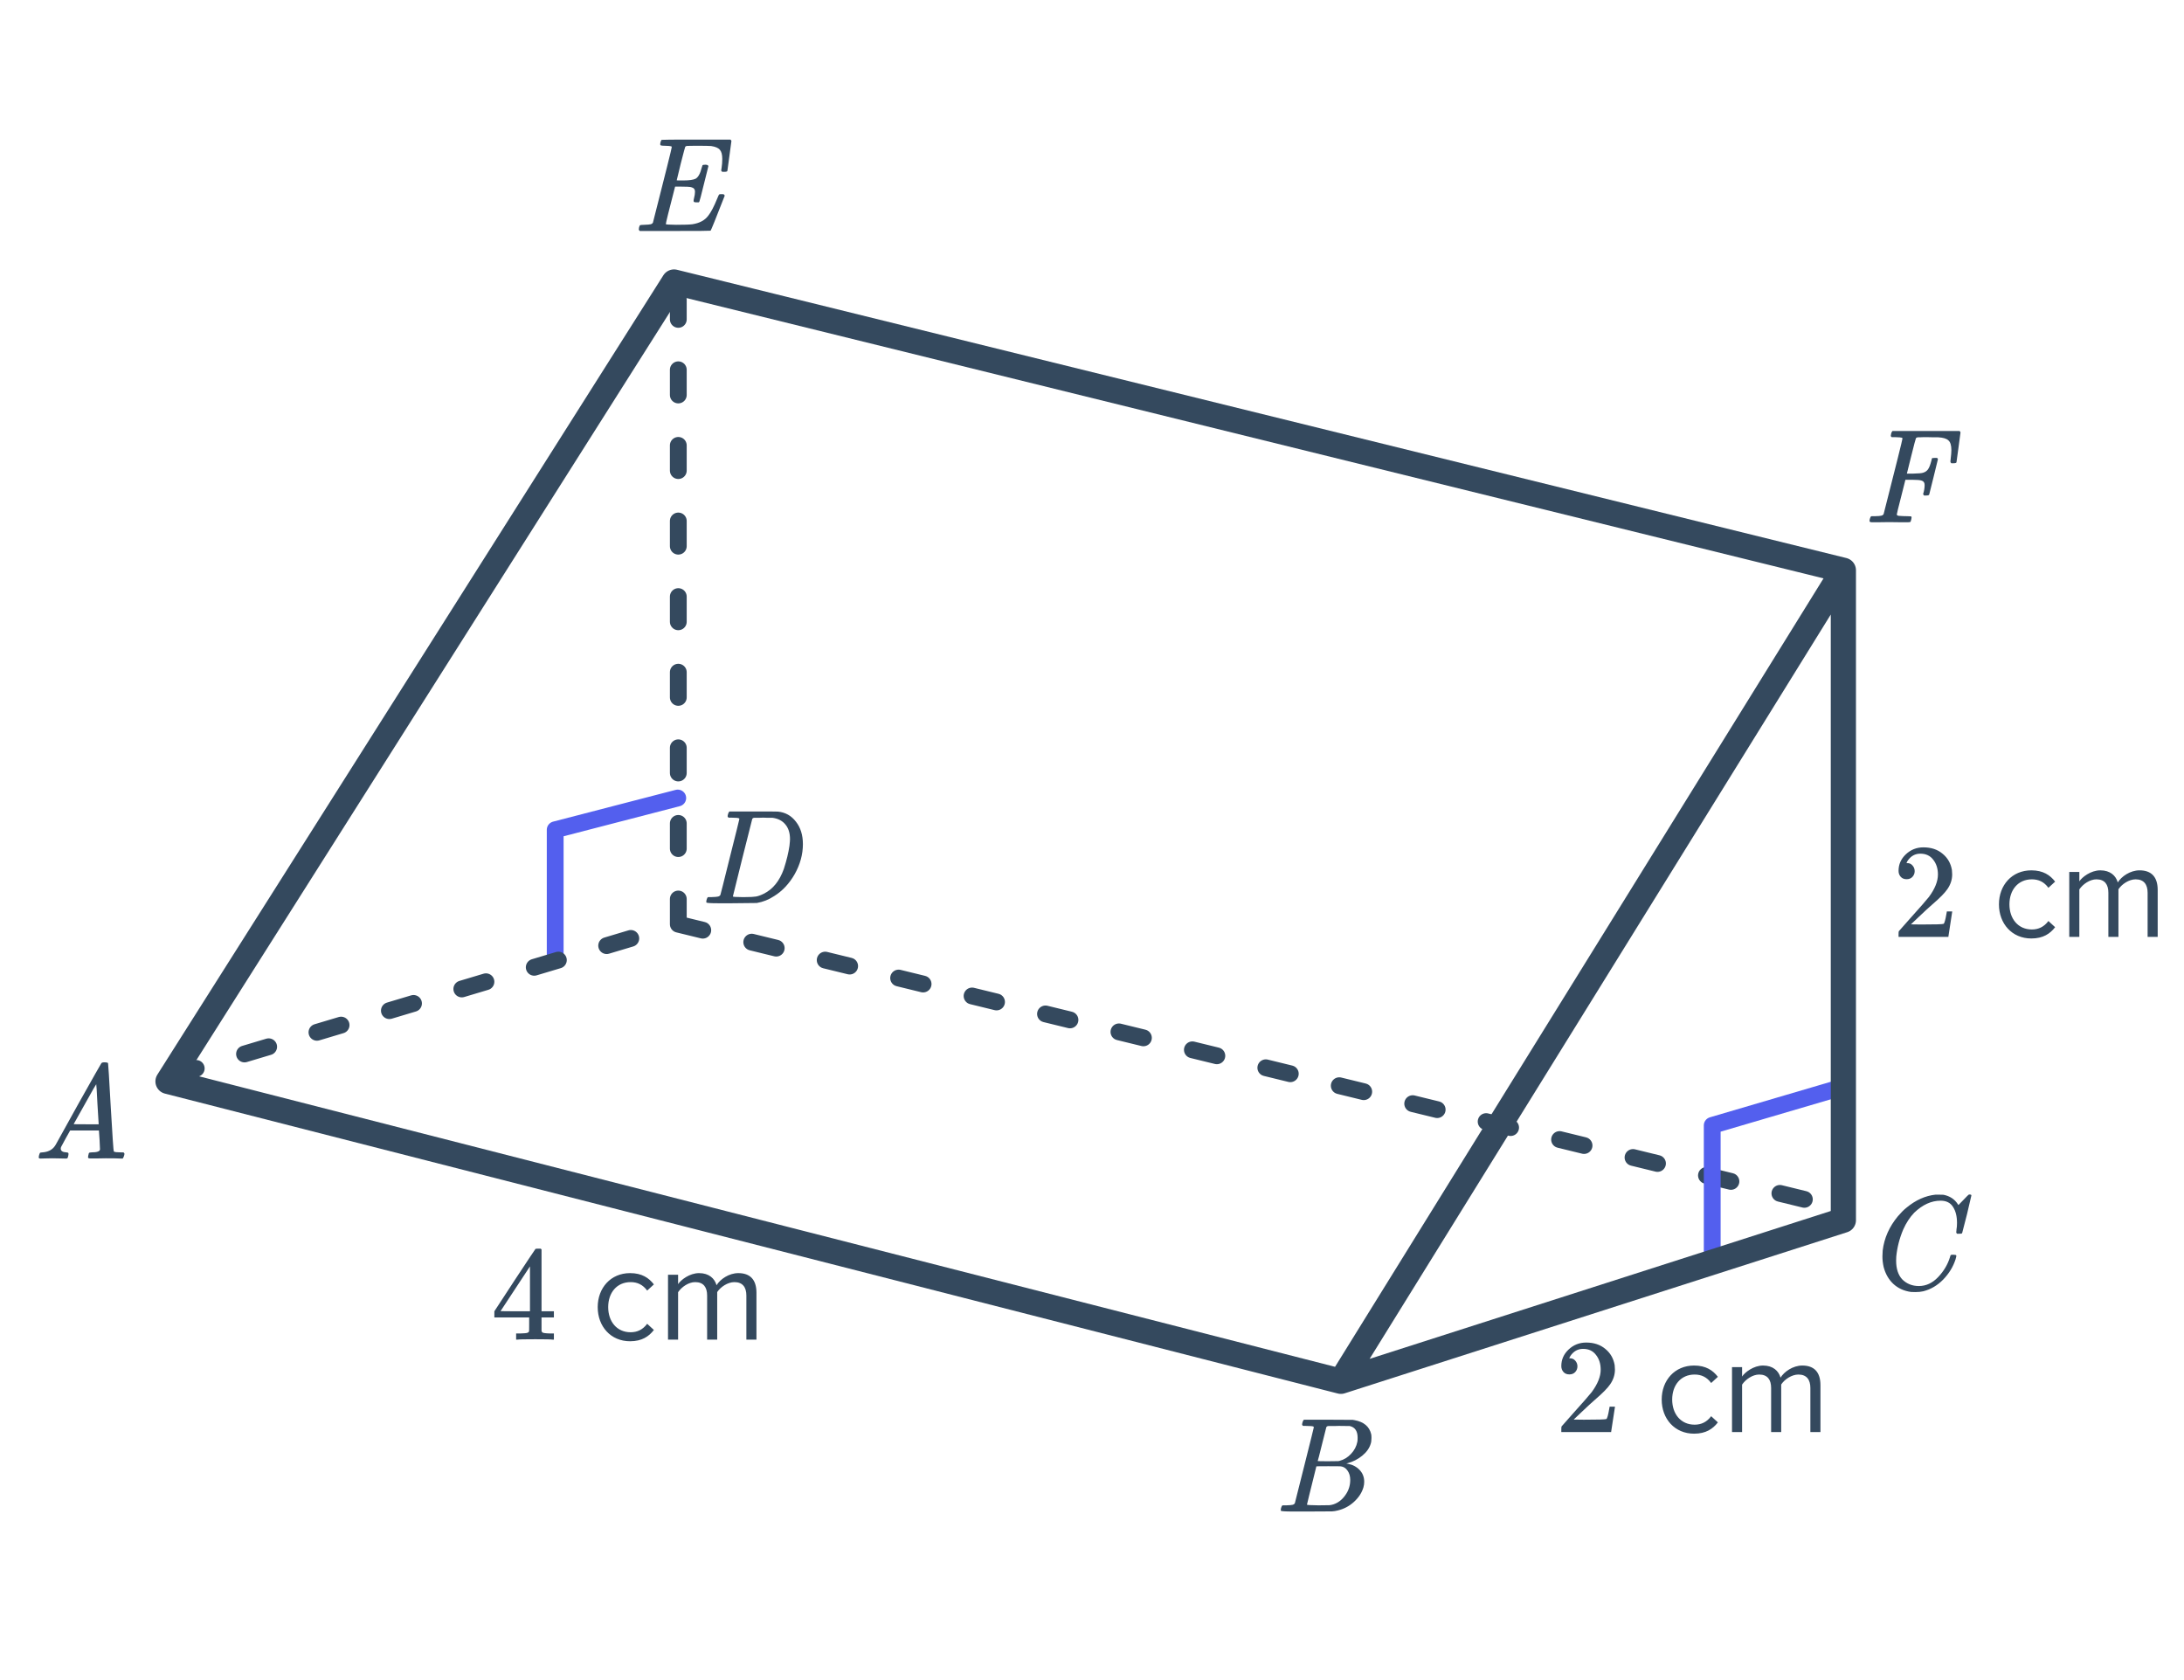 <svg width="260" height="200" viewBox="0 0 260 200" fill="none" xmlns="http://www.w3.org/2000/svg">
<path d="M80.685 94.998L66.095 98.779V113.904" stroke="#535FEE" stroke-width="2" stroke-linecap="round" stroke-linejoin="round"/>
<path d="M20.487 128.048L80.75 110.02M80.75 110.02V35.687M80.75 110.02L218.566 143.693" stroke="#34495E" stroke-width="2" stroke-linecap="round" stroke-dasharray="3 6"/>
<path d="M203.836 133.97L219.449 129.38V144.993L203.836 150.131V133.97Z" stroke="#535FEE" stroke-width="2" stroke-linecap="round" stroke-linejoin="round"/>
<path d="M219.449 67.887L80.24 33.572L20.001 128.731L159.63 164.434M219.449 67.887V145.255L159.63 164.434M219.449 67.887L159.63 164.434" stroke="#34495E" stroke-width="3" stroke-linecap="round" stroke-linejoin="round"/>
<path d="M65.796 159.475C65.647 159.443 64.959 159.427 63.732 159.427C62.452 159.427 61.737 159.443 61.588 159.475H61.444V158.739H61.94C62.399 158.728 62.681 158.701 62.788 158.659C62.873 158.637 62.938 158.584 62.98 158.499C62.991 158.477 62.996 158.189 62.996 157.635V156.835H58.852V156.099L61.268 152.403C62.9 149.928 63.727 148.685 63.748 148.675C63.77 148.653 63.882 148.643 64.084 148.643H64.372L64.468 148.739V156.099H65.94V156.835H64.468V157.651C64.468 158.088 64.468 158.344 64.468 158.419C64.479 158.493 64.511 158.557 64.564 158.611C64.65 158.685 64.954 158.728 65.476 158.739H65.94V159.475H65.796ZM63.092 156.099V150.755L59.588 156.083L61.332 156.099H63.092ZM75.012 159.667C76.42 159.667 77.252 159.091 77.844 158.323L77.044 157.587C76.532 158.275 75.876 158.595 75.076 158.595C73.428 158.595 72.404 157.315 72.404 155.603C72.404 153.891 73.428 152.627 75.076 152.627C75.876 152.627 76.532 152.931 77.044 153.635L77.844 152.899C77.252 152.131 76.42 151.555 75.012 151.555C72.708 151.555 71.156 153.315 71.156 155.603C71.156 157.907 72.708 159.667 75.012 159.667ZM90.054 159.475V153.891C90.054 152.339 89.302 151.555 87.894 151.555C86.774 151.555 85.734 152.291 85.302 152.995C85.078 152.195 84.406 151.555 83.222 151.555C82.086 151.555 81.046 152.371 80.726 152.867V151.747H79.526V159.475H80.726V153.827C81.142 153.203 81.974 152.627 82.758 152.627C83.766 152.627 84.182 153.251 84.182 154.227V159.475H85.382V153.811C85.782 153.203 86.63 152.627 87.43 152.627C88.422 152.627 88.854 153.251 88.854 154.227V159.475H90.054Z" fill="#34495E"/>
<path d="M186.83 163.613C186.532 163.613 186.297 163.517 186.126 163.325C185.956 163.133 185.87 162.898 185.87 162.621C185.87 161.853 186.158 161.197 186.734 160.653C187.321 160.098 188.02 159.821 188.83 159.821C189.748 159.821 190.505 160.071 191.102 160.573C191.71 161.063 192.084 161.709 192.222 162.509C192.244 162.701 192.254 162.877 192.254 163.037C192.254 163.655 192.068 164.237 191.694 164.781C191.396 165.229 190.793 165.842 189.886 166.621C189.502 166.951 188.969 167.442 188.286 168.093L187.342 168.989L188.558 169.005C190.233 169.005 191.124 168.978 191.23 168.925C191.273 168.914 191.326 168.802 191.39 168.589C191.433 168.471 191.508 168.109 191.614 167.501V167.453H192.254V167.501L191.806 170.429V170.477H185.87V170.173C185.87 169.959 185.881 169.837 185.902 169.805C185.913 169.794 186.361 169.287 187.246 168.285C188.409 166.994 189.156 166.141 189.486 165.725C190.201 164.754 190.558 163.863 190.558 163.053C190.558 162.349 190.372 161.762 189.998 161.293C189.636 160.813 189.124 160.573 188.462 160.573C187.844 160.573 187.342 160.85 186.958 161.405C186.937 161.447 186.905 161.506 186.862 161.581C186.83 161.634 186.814 161.666 186.814 161.677C186.814 161.687 186.841 161.693 186.894 161.693C187.161 161.693 187.374 161.789 187.534 161.981C187.705 162.173 187.79 162.397 187.79 162.653C187.79 162.919 187.7 163.149 187.518 163.341C187.348 163.522 187.118 163.613 186.83 163.613ZM201.678 170.669C203.086 170.669 203.918 170.093 204.51 169.325L203.71 168.589C203.198 169.277 202.542 169.597 201.742 169.597C200.094 169.597 199.07 168.317 199.07 166.605C199.07 164.893 200.094 163.629 201.742 163.629C202.542 163.629 203.198 163.933 203.71 164.637L204.51 163.901C203.918 163.133 203.086 162.557 201.678 162.557C199.374 162.557 197.822 164.317 197.822 166.605C197.822 168.909 199.374 170.669 201.678 170.669ZM216.72 170.477V164.893C216.72 163.341 215.968 162.557 214.56 162.557C213.44 162.557 212.4 163.293 211.968 163.997C211.744 163.197 211.072 162.557 209.888 162.557C208.752 162.557 207.712 163.373 207.392 163.869V162.749H206.192V170.477H207.392V164.829C207.808 164.205 208.64 163.629 209.424 163.629C210.432 163.629 210.848 164.253 210.848 165.229V170.477H212.048V164.813C212.448 164.205 213.296 163.629 214.096 163.629C215.088 163.629 215.52 164.253 215.52 165.229V170.477H216.72Z" fill="#34495E"/>
<path d="M226.978 104.663C226.679 104.663 226.445 104.567 226.274 104.375C226.103 104.183 226.018 103.949 226.018 103.671C226.018 102.903 226.306 102.247 226.882 101.703C227.469 101.149 228.167 100.871 228.978 100.871C229.895 100.871 230.653 101.122 231.25 101.623C231.858 102.114 232.231 102.759 232.37 103.559C232.391 103.751 232.402 103.927 232.402 104.087C232.402 104.706 232.215 105.287 231.842 105.831C231.543 106.279 230.941 106.893 230.034 107.671C229.65 108.002 229.117 108.493 228.434 109.143L227.49 110.039L228.706 110.055C230.381 110.055 231.271 110.029 231.378 109.975C231.421 109.965 231.474 109.853 231.538 109.639C231.581 109.522 231.655 109.159 231.762 108.551V108.503H232.402V108.551L231.954 111.479V111.527H226.018V111.223C226.018 111.01 226.029 110.887 226.05 110.855C226.061 110.845 226.509 110.338 227.394 109.335C228.557 108.045 229.303 107.191 229.634 106.775C230.349 105.805 230.706 104.914 230.706 104.103C230.706 103.399 230.519 102.813 230.146 102.343C229.783 101.863 229.271 101.623 228.61 101.623C227.991 101.623 227.49 101.901 227.106 102.455C227.085 102.498 227.053 102.557 227.01 102.631C226.978 102.685 226.962 102.717 226.962 102.727C226.962 102.738 226.989 102.743 227.042 102.743C227.309 102.743 227.522 102.839 227.682 103.031C227.853 103.223 227.938 103.447 227.938 103.703C227.938 103.97 227.847 104.199 227.666 104.391C227.495 104.573 227.266 104.663 226.978 104.663ZM241.826 111.719C243.234 111.719 244.066 111.143 244.658 110.375L243.858 109.639C243.346 110.327 242.69 110.647 241.89 110.647C240.242 110.647 239.218 109.367 239.218 107.655C239.218 105.943 240.242 104.679 241.89 104.679C242.69 104.679 243.346 104.983 243.858 105.687L244.658 104.951C244.066 104.183 243.234 103.607 241.826 103.607C239.522 103.607 237.97 105.367 237.97 107.655C237.97 109.959 239.522 111.719 241.826 111.719ZM256.868 111.527V105.943C256.868 104.391 256.116 103.607 254.708 103.607C253.588 103.607 252.548 104.343 252.116 105.047C251.892 104.247 251.22 103.607 250.036 103.607C248.9 103.607 247.86 104.423 247.54 104.919V103.799H246.34V111.527H247.54V105.879C247.956 105.255 248.788 104.679 249.572 104.679C250.58 104.679 250.996 105.303 250.996 106.279V111.527H252.196V105.863C252.596 105.255 253.444 104.679 254.244 104.679C255.236 104.679 255.668 105.303 255.668 106.279V111.527H256.868Z" fill="#34495E"/>
<path d="M7.104 137.902C6.763 137.891 6.47 137.886 6.224 137.886C5.979 137.886 5.707 137.891 5.408 137.902C5.12 137.913 4.923 137.918 4.816 137.918C4.678 137.918 4.608 137.865 4.608 137.758C4.608 137.726 4.624 137.641 4.656 137.502C4.699 137.363 4.726 137.289 4.736 137.278C4.758 137.214 4.859 137.182 5.04 137.182C5.712 137.139 6.208 136.889 6.528 136.43C6.592 136.323 6.63 136.265 6.64 136.254C6.64 136.233 7.536 134.617 9.328 131.406C11.131 128.195 12.043 126.585 12.064 126.574C12.086 126.542 12.123 126.515 12.176 126.494C12.208 126.473 12.315 126.462 12.496 126.462C12.678 126.462 12.8 126.494 12.864 126.558C12.886 126.579 12.992 128.318 13.184 131.774C13.387 135.294 13.51 137.065 13.552 137.086H13.568C13.654 137.15 13.942 137.182 14.432 137.182H14.704C14.779 137.257 14.816 137.31 14.816 137.342C14.816 137.427 14.79 137.539 14.736 137.678C14.683 137.806 14.64 137.886 14.608 137.918H14.4C14.07 137.897 13.467 137.886 12.592 137.886C12.379 137.886 12.064 137.891 11.648 137.902C11.232 137.902 10.928 137.902 10.736 137.902C10.566 137.902 10.48 137.859 10.48 137.774C10.48 137.742 10.491 137.662 10.512 137.534C10.523 137.502 10.534 137.465 10.544 137.422C10.555 137.369 10.56 137.337 10.56 137.326C10.571 137.305 10.582 137.283 10.592 137.262C10.614 137.23 10.635 137.214 10.656 137.214C10.678 137.203 10.704 137.198 10.736 137.198C10.779 137.187 10.827 137.182 10.88 137.182C11.563 137.182 11.904 137.059 11.904 136.814C11.904 136.761 11.888 136.403 11.856 135.742L11.776 134.574H8.352L7.84 135.486C7.478 136.137 7.296 136.473 7.296 136.494C7.254 136.569 7.232 136.649 7.232 136.734C7.232 137.011 7.456 137.161 7.904 137.182C8.032 137.182 8.112 137.214 8.144 137.278C8.166 137.31 8.16 137.411 8.128 137.582C8.096 137.731 8.064 137.827 8.032 137.87C8 137.902 7.931 137.918 7.824 137.918C7.686 137.918 7.446 137.913 7.104 137.902ZM11.744 133.758C11.734 133.726 11.686 132.942 11.6 131.406C11.526 129.87 11.478 129.091 11.456 129.07L11.136 129.598C10.923 129.961 10.582 130.569 10.112 131.422L8.768 133.822C8.768 133.833 9.264 133.838 10.256 133.838H11.744V133.758Z" fill="#34495E"/>
<path d="M155.062 169.311C155.105 169.172 155.158 169.071 155.222 169.007H158.134L161.046 169.023L161.238 169.055C162.358 169.257 163.025 169.817 163.238 170.735C163.259 170.82 163.27 170.969 163.27 171.183C163.27 171.481 163.238 171.716 163.174 171.887C163.014 172.409 162.678 172.879 162.166 173.295C161.654 173.711 161.083 174.004 160.454 174.175L160.278 174.223L160.454 174.255C161.009 174.351 161.473 174.591 161.846 174.975C162.219 175.359 162.406 175.833 162.406 176.399C162.406 176.623 162.374 176.847 162.31 177.071C162.118 177.711 161.739 178.287 161.174 178.799C160.619 179.3 159.985 179.636 159.27 179.807C159.025 179.871 158.795 179.908 158.582 179.919C158.369 179.919 157.393 179.924 155.654 179.935H154.022C153.009 179.935 152.497 179.903 152.486 179.839C152.486 179.839 152.486 179.833 152.486 179.823C152.475 179.812 152.47 179.791 152.47 179.759C152.47 179.695 152.481 179.62 152.502 179.535C152.555 179.353 152.609 179.247 152.662 179.215L152.742 179.199C152.785 179.199 152.843 179.199 152.918 179.199C152.993 179.199 153.067 179.199 153.142 179.199C153.515 179.188 153.761 179.167 153.878 179.135C154.006 179.103 154.097 179.039 154.15 178.943C154.171 178.9 154.55 177.396 155.286 174.431C156.033 171.465 156.406 169.961 156.406 169.919C156.406 169.908 156.401 169.892 156.39 169.871V169.839C156.326 169.775 156.001 169.743 155.414 169.743H155.126C155.062 169.689 155.025 169.647 155.014 169.615C155.003 169.572 155.019 169.471 155.062 169.311ZM161.622 171.151C161.622 170.361 161.307 169.897 160.678 169.759C160.614 169.748 160.187 169.743 159.398 169.743C159.206 169.743 159.009 169.748 158.806 169.759C158.614 169.759 158.454 169.759 158.326 169.759C158.209 169.759 158.145 169.759 158.134 169.759C158.017 169.769 157.937 169.817 157.894 169.903C157.873 169.945 157.702 170.623 157.382 171.935C157.062 173.236 156.891 173.897 156.87 173.919C156.87 173.94 157.275 173.951 158.086 173.951L159.318 173.935L159.478 173.903C160.001 173.764 160.454 173.487 160.838 173.071C161.233 172.655 161.483 172.175 161.59 171.631C161.611 171.535 161.622 171.375 161.622 171.151ZM159.622 174.559C159.579 174.548 159.078 174.543 158.118 174.543C157.19 174.543 156.721 174.548 156.71 174.559C156.71 174.58 156.614 174.969 156.422 175.727C156.241 176.484 156.054 177.236 155.862 177.983C155.681 178.729 155.59 179.108 155.59 179.119C155.59 179.161 156.043 179.188 156.95 179.199C157.665 179.199 158.097 179.193 158.246 179.183C158.395 179.172 158.555 179.14 158.726 179.087C159.291 178.905 159.766 178.543 160.15 177.999C160.545 177.455 160.742 176.847 160.742 176.175C160.742 175.737 160.635 175.369 160.422 175.071C160.219 174.772 159.953 174.601 159.622 174.559Z" fill="#34495E"/>
<path d="M232.978 145.589C232.978 144.789 232.818 144.149 232.498 143.669C232.189 143.178 231.698 142.933 231.026 142.933C229.927 142.933 228.882 143.407 227.89 144.357C227.367 144.901 226.93 145.567 226.578 146.357C226.13 147.413 225.853 148.49 225.746 149.589C225.735 149.674 225.73 149.834 225.73 150.069C225.73 151.029 225.97 151.77 226.45 152.293C226.983 152.826 227.645 153.093 228.434 153.093C229.287 153.093 230.05 152.741 230.722 152.037C231.405 151.322 231.879 150.522 232.146 149.637C232.178 149.498 232.21 149.418 232.242 149.397C232.274 149.375 232.37 149.365 232.53 149.365C232.754 149.365 232.877 149.397 232.898 149.461C232.909 149.514 232.877 149.669 232.802 149.925C232.514 150.81 232.023 151.61 231.33 152.325C230.637 153.029 229.847 153.493 228.962 153.717C228.695 153.781 228.381 153.813 228.018 153.813C227.73 153.813 227.554 153.807 227.49 153.797C226.658 153.679 225.959 153.359 225.394 152.837C224.839 152.314 224.455 151.642 224.242 150.821C224.146 150.394 224.098 149.978 224.098 149.573C224.098 149.349 224.109 149.109 224.13 148.853C224.311 147.381 224.914 146.026 225.938 144.789C226.311 144.351 226.647 144.015 226.946 143.781C228.045 142.863 229.207 142.341 230.434 142.213H230.69C231.053 142.213 231.277 142.218 231.362 142.229C232.119 142.378 232.69 142.751 233.074 143.349C233.106 143.413 233.133 143.445 233.154 143.445C233.335 143.263 233.533 143.061 233.746 142.837C234.141 142.421 234.349 142.213 234.37 142.213C234.381 142.202 234.413 142.197 234.466 142.197C234.615 142.197 234.69 142.234 234.69 142.309C234.69 142.351 234.519 143.082 234.178 144.501C233.794 145.983 233.602 146.73 233.602 146.741C233.581 146.794 233.554 146.831 233.522 146.853C233.49 146.863 233.394 146.869 233.234 146.869H232.978C232.914 146.805 232.882 146.735 232.882 146.661C232.903 146.597 232.914 146.501 232.914 146.373C232.957 146.138 232.978 145.877 232.978 145.589Z" fill="#34495E"/>
<path d="M86.672 96.903C86.715 96.765 86.768 96.663 86.832 96.599H89.632C91.542 96.599 92.534 96.605 92.608 96.615C93.494 96.701 94.208 97.101 94.752 97.815C95.307 98.519 95.584 99.41 95.584 100.487C95.584 101.714 95.254 102.914 94.592 104.087C93.952 105.197 93.147 106.055 92.176 106.663C91.536 107.09 90.843 107.367 90.096 107.495C90 107.506 88.992 107.517 87.072 107.527H85.552C84.592 107.527 84.107 107.495 84.096 107.431C84.096 107.431 84.096 107.426 84.096 107.415C84.086 107.405 84.08 107.383 84.08 107.351C84.08 107.287 84.091 107.213 84.112 107.127C84.166 106.946 84.219 106.839 84.272 106.807L84.336 106.791C84.39 106.791 84.454 106.791 84.528 106.791C84.603 106.791 84.678 106.791 84.752 106.791C85.126 106.781 85.371 106.759 85.488 106.727C85.616 106.695 85.707 106.631 85.76 106.535C85.782 106.493 86.16 104.989 86.896 102.023C87.643 99.058 88.016 97.554 88.016 97.511C88.016 97.501 88.016 97.485 88.016 97.463L88 97.431C87.936 97.367 87.611 97.335 87.024 97.335H86.736C86.672 97.282 86.635 97.239 86.624 97.207C86.614 97.165 86.63 97.063 86.672 96.903ZM87.248 106.711C87.248 106.765 87.579 106.791 88.24 106.791H88.752C89.318 106.791 89.728 106.77 89.984 106.727C90.251 106.685 90.566 106.573 90.928 106.391C92.006 105.858 92.8 104.877 93.312 103.447C93.643 102.423 93.867 101.501 93.984 100.679C94.027 100.295 94.048 100.034 94.048 99.895C94.048 99.159 93.862 98.573 93.488 98.135C93.126 97.698 92.614 97.437 91.952 97.351C91.942 97.351 91.878 97.351 91.76 97.351C91.643 97.351 91.499 97.351 91.328 97.351C91.168 97.341 91.014 97.335 90.864 97.335C90.715 97.335 90.555 97.341 90.384 97.351C90.224 97.351 90.086 97.351 89.968 97.351C89.862 97.351 89.803 97.351 89.792 97.351C89.675 97.362 89.595 97.41 89.552 97.495C89.531 97.538 89.142 99.079 88.384 102.119C87.627 105.149 87.248 106.679 87.248 106.711Z" fill="#34495E"/>
<path d="M76.161 27.496C76.087 27.421 76.049 27.363 76.049 27.32C76.049 27.149 76.087 26.989 76.161 26.84C76.204 26.787 76.385 26.76 76.705 26.76C77.089 26.749 77.34 26.728 77.457 26.696C77.585 26.664 77.676 26.6 77.729 26.504L78.289 24.296C78.663 22.835 79.036 21.357 79.409 19.864C79.783 18.371 79.969 17.592 79.969 17.528C79.969 17.464 79.948 17.427 79.905 17.416C79.809 17.384 79.559 17.363 79.153 17.352C78.812 17.352 78.631 17.32 78.609 17.256C78.588 17.224 78.593 17.123 78.625 16.952C78.679 16.771 78.727 16.669 78.769 16.648C78.791 16.627 80.161 16.616 82.881 16.616H86.961C87.036 16.691 87.073 16.749 87.073 16.792C87.073 16.835 86.993 17.432 86.833 18.584C86.684 19.736 86.604 20.323 86.593 20.344C86.572 20.419 86.449 20.456 86.225 20.456H85.985C85.9 20.392 85.857 20.339 85.857 20.296C85.857 20.243 85.873 20.136 85.905 19.976C85.959 19.635 85.985 19.283 85.985 18.92C85.985 18.408 85.889 18.045 85.697 17.832C85.516 17.608 85.169 17.459 84.657 17.384C84.465 17.363 83.841 17.352 82.785 17.352C82.209 17.352 81.895 17.357 81.841 17.368C81.692 17.379 81.601 17.421 81.569 17.496C81.548 17.528 81.372 18.189 81.041 19.48C80.721 20.771 80.561 21.432 80.561 21.464C80.561 21.475 80.727 21.48 81.057 21.48H81.377C82.049 21.48 82.529 21.411 82.817 21.272C83.127 21.091 83.367 20.653 83.537 19.96C83.569 19.832 83.601 19.736 83.633 19.672C83.665 19.629 83.777 19.608 83.969 19.608C84.151 19.608 84.263 19.645 84.305 19.72C84.316 19.741 84.327 19.757 84.337 19.768L83.809 21.88C83.468 23.267 83.281 23.981 83.249 24.024C83.239 24.035 83.217 24.056 83.185 24.088H82.929C82.759 24.088 82.657 24.072 82.625 24.04C82.561 23.997 82.556 23.869 82.609 23.656C82.695 23.315 82.737 23.048 82.737 22.856C82.737 22.675 82.7 22.547 82.625 22.472C82.561 22.387 82.444 22.323 82.273 22.28C82.103 22.237 81.703 22.216 81.073 22.216H80.369C79.633 25.053 79.265 26.541 79.265 26.68C79.265 26.723 79.671 26.749 80.481 26.76C81.441 26.76 82.087 26.739 82.417 26.696C83.271 26.568 83.9 26.232 84.305 25.688C84.625 25.304 84.993 24.6 85.409 23.576C85.516 23.309 85.585 23.165 85.617 23.144C85.66 23.123 85.756 23.112 85.905 23.112C86.044 23.112 86.135 23.123 86.177 23.144C86.241 23.208 86.273 23.261 86.273 23.304C85.217 26.013 84.657 27.4 84.593 27.464C84.561 27.485 83.148 27.496 80.353 27.496H76.161Z" fill="#34495E"/>
<path d="M222.834 62.17C222.653 62.17 222.562 62.117 222.562 62.011C222.562 61.947 222.573 61.872 222.594 61.786C222.647 61.605 222.701 61.498 222.754 61.467L222.818 61.45C222.871 61.45 222.935 61.45 223.01 61.45C223.085 61.45 223.159 61.45 223.234 61.45C223.607 61.44 223.853 61.419 223.97 61.386C224.098 61.355 224.189 61.291 224.242 61.194L224.802 58.986C225.175 57.525 225.549 56.048 225.922 54.554C226.295 53.061 226.482 52.282 226.482 52.218C226.482 52.154 226.461 52.117 226.418 52.106C226.322 52.075 226.066 52.053 225.65 52.042H225.202C225.138 51.978 225.101 51.936 225.09 51.914C225.09 51.883 225.106 51.781 225.138 51.611C225.17 51.483 225.223 51.381 225.298 51.306H233.282C233.357 51.381 233.394 51.44 233.394 51.483C233.394 51.525 233.314 52.123 233.154 53.275C233.005 54.426 232.925 55.013 232.914 55.035C232.893 55.109 232.77 55.147 232.546 55.147H232.306C232.231 55.093 232.194 55.029 232.194 54.955C232.194 54.933 232.194 54.912 232.194 54.891C232.205 54.858 232.21 54.816 232.21 54.763C232.221 54.709 232.226 54.656 232.226 54.602C232.279 54.176 232.306 53.834 232.306 53.578C232.306 53.013 232.189 52.629 231.954 52.426C231.73 52.213 231.33 52.09 230.754 52.059C230.733 52.059 230.567 52.059 230.258 52.059C229.949 52.048 229.687 52.042 229.474 52.042C229.314 52.042 229.143 52.042 228.962 52.042C228.791 52.042 228.647 52.048 228.53 52.059C228.413 52.059 228.349 52.059 228.338 52.059C228.199 52.069 228.114 52.112 228.082 52.187C228.05 52.24 227.863 52.949 227.522 54.315L227.01 56.379H227.778C228.397 56.368 228.791 56.331 228.962 56.267C229.207 56.192 229.399 56.053 229.538 55.85C229.677 55.648 229.805 55.317 229.922 54.858C229.933 54.827 229.943 54.784 229.954 54.73C229.965 54.677 229.97 54.645 229.97 54.635C229.981 54.613 229.991 54.592 230.002 54.571C230.013 54.538 230.034 54.523 230.066 54.523C230.098 54.523 230.135 54.523 230.178 54.523C230.221 54.512 230.279 54.507 230.354 54.507H230.594C230.669 54.56 230.706 54.613 230.706 54.666C230.706 54.699 230.535 55.397 230.194 56.763C229.863 58.128 229.687 58.832 229.666 58.874C229.645 58.949 229.522 58.986 229.298 58.986H229.058C228.983 58.912 228.946 58.848 228.946 58.794C229.063 58.443 229.122 58.09 229.122 57.739C229.122 57.45 228.999 57.275 228.754 57.211C228.583 57.147 228.199 57.114 227.602 57.114H226.834L226.322 59.147C225.981 60.469 225.81 61.168 225.81 61.242C225.81 61.317 225.879 61.37 226.018 61.403C226.37 61.434 226.727 61.45 227.09 61.45C227.293 61.45 227.421 61.456 227.474 61.467C227.538 61.477 227.57 61.514 227.57 61.578C227.57 61.696 227.533 61.867 227.458 62.09C227.437 62.144 227.341 62.17 227.17 62.17C226.967 62.17 226.621 62.17 226.13 62.17C225.65 62.16 225.234 62.154 224.882 62.154C224.541 62.154 224.151 62.16 223.714 62.17C223.287 62.17 222.994 62.17 222.834 62.17Z" fill="#34495E"/>
</svg>
